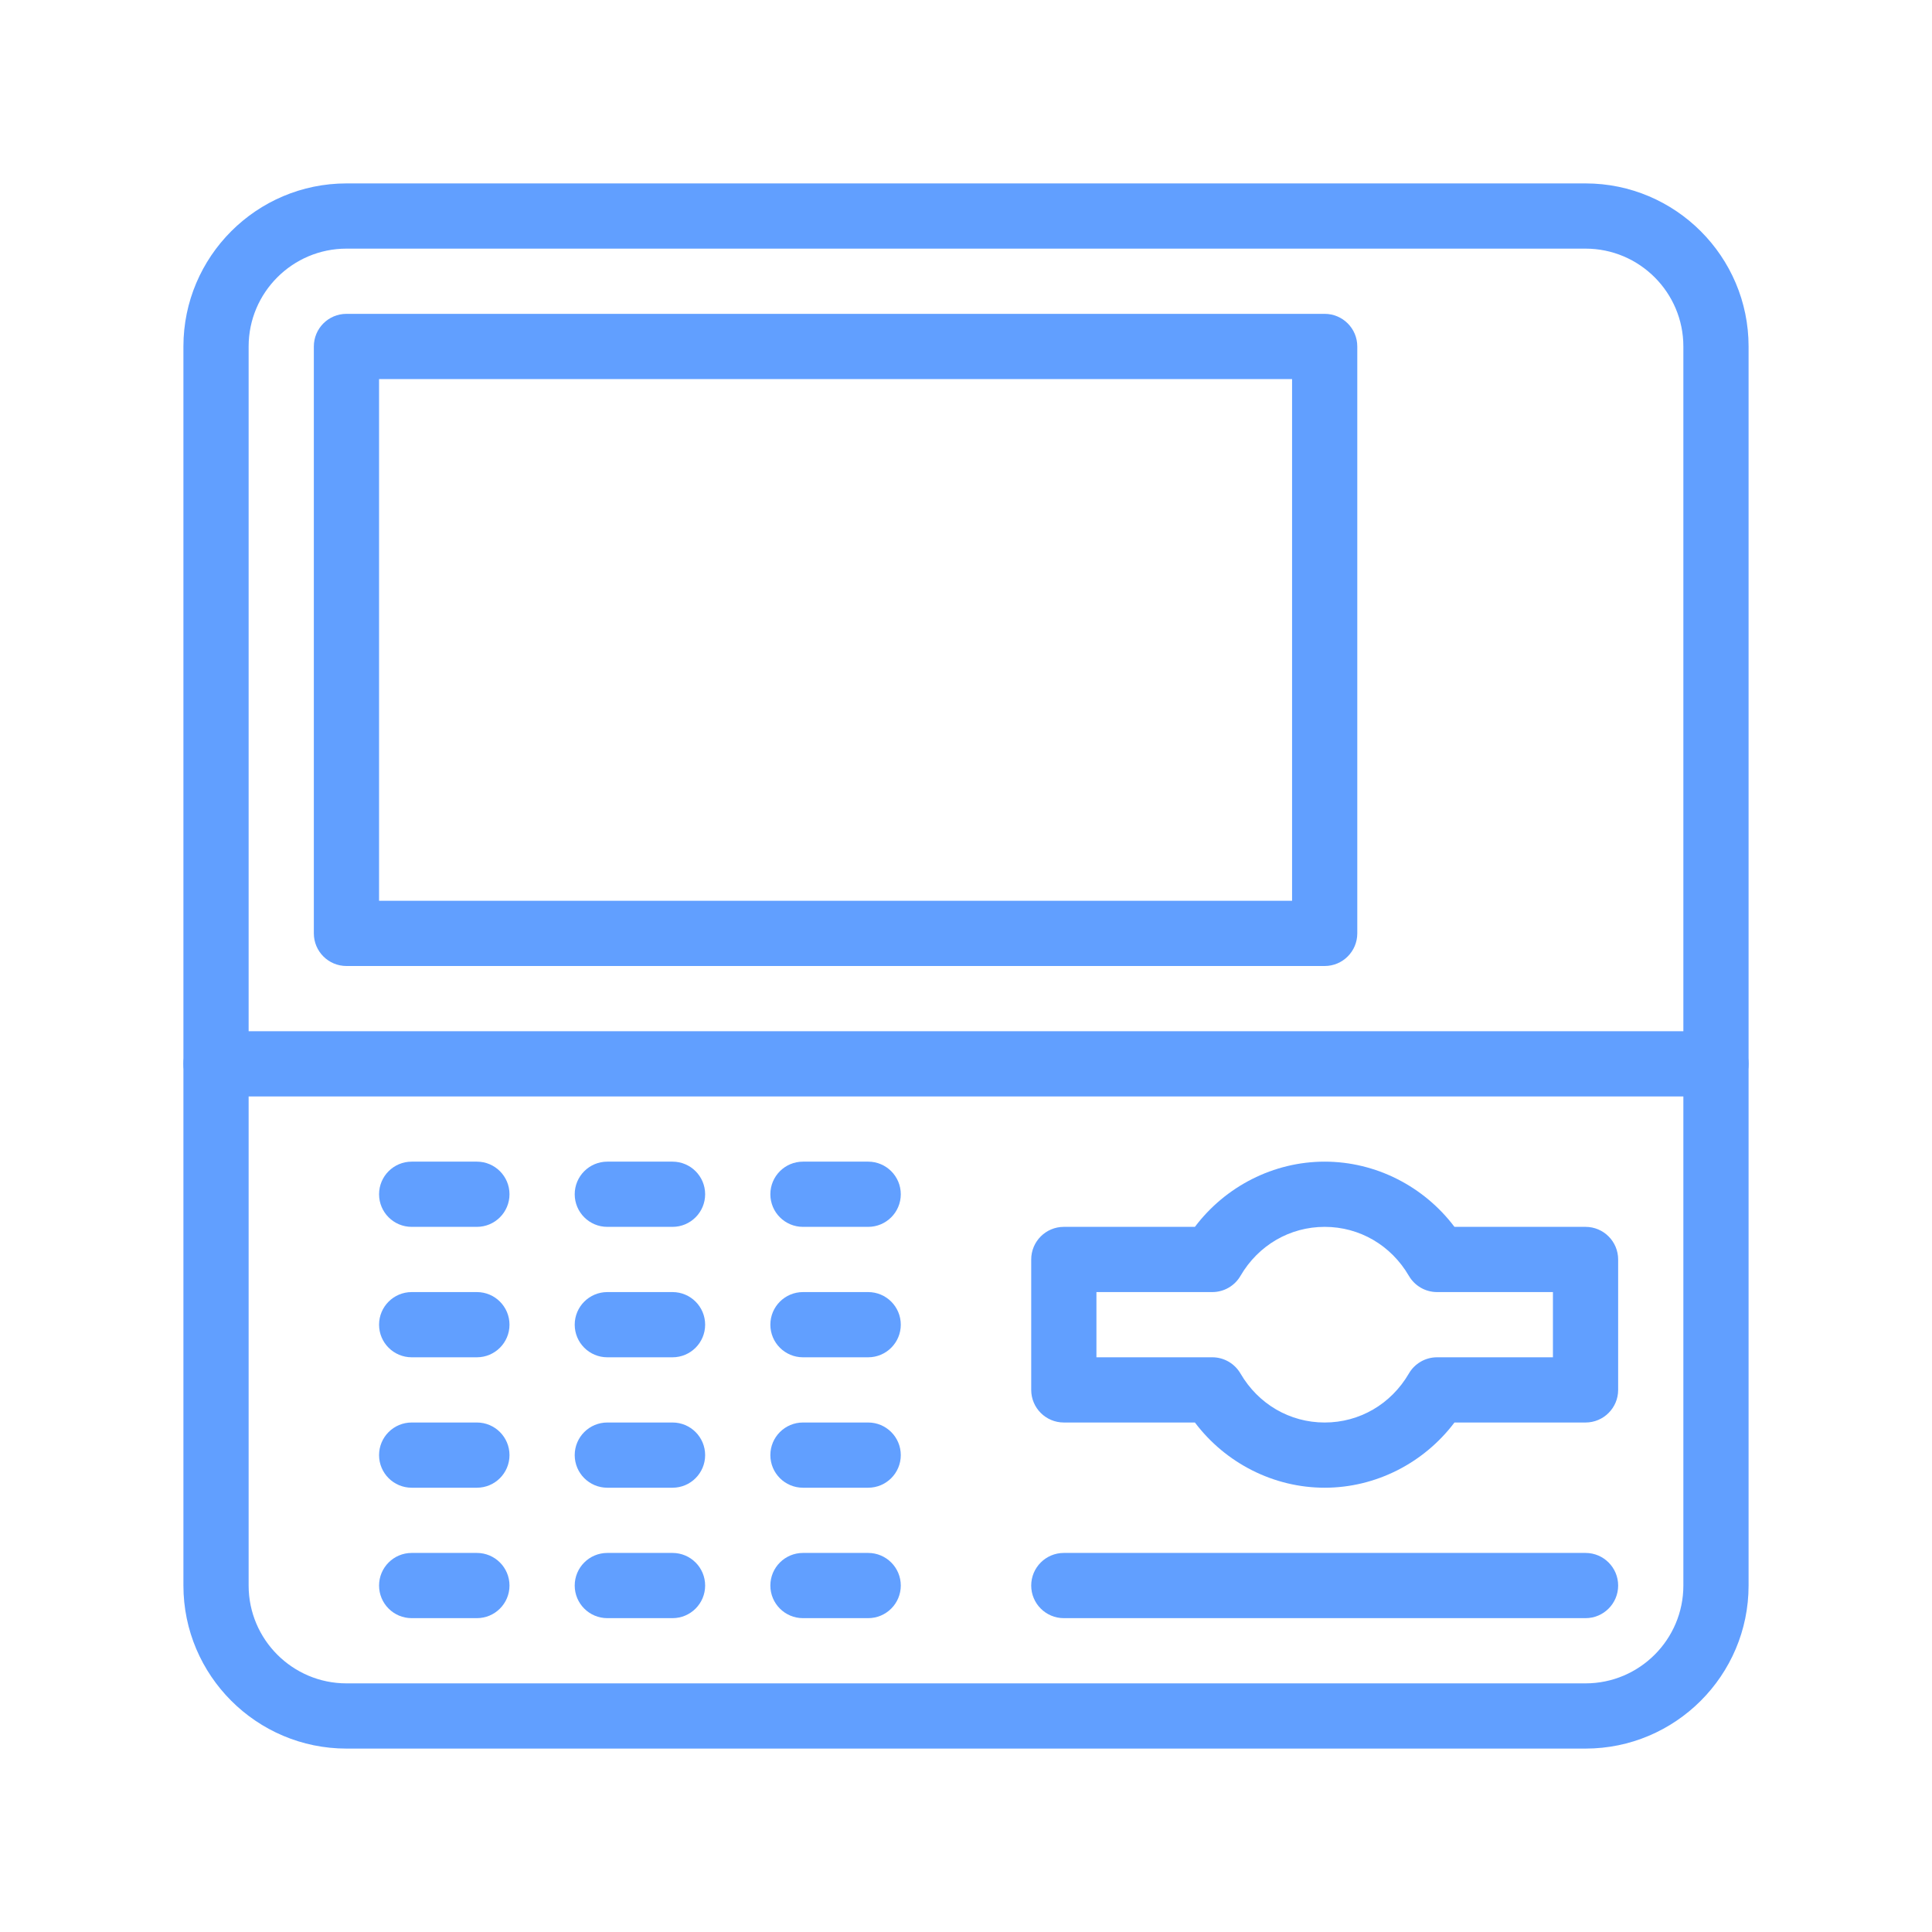 <?xml version="1.0" encoding="UTF-8"?> <svg xmlns="http://www.w3.org/2000/svg" width="632" height="632" viewBox="0 0 632 632" fill="none"> <g filter="url(#filter0_d)"> <path d="M518.667 10H113.333C83.936 10 60 33.936 60 63.333V468.666C60 498.064 83.936 522 113.333 522H518.666C548.064 522 572 498.064 572 468.667V63.333C572 33.936 548.064 10 518.667 10ZM550.667 468.667C550.667 486.31 536.31 500.667 518.667 500.667H113.333C95.69 500.667 81.333 486.31 81.333 468.667V63.333C81.333 45.69 95.69 31.333 113.333 31.333H518.666C536.309 31.333 550.666 45.69 550.666 63.333V468.667H550.667Z" fill="#619FFF"></path> </g> <g filter="url(#filter1_d)"> <path d="M561.333 287.333H70.667C64.779 287.333 60 292.112 60 298C60 303.888 64.779 308.667 70.667 308.667H561.334C567.222 308.667 572.001 303.888 572.001 298C572.001 292.112 567.221 287.333 561.333 287.333Z" fill="#619FFF"></path> </g> <g filter="url(#filter2_d)"> <path d="M433.331 52.667H113.331C107.443 52.667 102.664 57.446 102.664 63.334V255.334C102.664 261.222 107.443 266.001 113.331 266.001H433.331C439.219 266.001 443.998 261.222 443.998 255.334V63.334C443.998 57.445 439.219 52.667 433.331 52.667ZM422.665 244.667H123.998V74H422.665V244.667Z" fill="#619FFF"></path> </g> <g filter="url(#filter3_d)"> <path d="M518.666 351.333H475.786C465.759 338.043 450.015 330 433.332 330C416.649 330 400.905 338.043 390.879 351.333H347.999C342.111 351.333 337.332 356.112 337.332 362V404.667C337.332 410.555 342.111 415.334 347.999 415.334H390.879C400.906 428.625 416.65 436.667 433.332 436.667C450.015 436.667 465.759 428.624 475.785 415.334H518.665C524.553 415.334 529.332 410.555 529.332 404.667V362C529.332 356.112 524.554 351.333 518.666 351.333ZM507.999 394H470.09C466.293 394 462.773 396.027 460.874 399.312C455.029 409.339 444.725 415.333 433.333 415.333C421.941 415.333 411.637 409.338 405.792 399.312C403.872 396.027 400.373 394 396.576 394H358.667V372.667H396.576C400.373 372.667 403.893 370.64 405.792 367.355C411.637 357.328 421.941 351.334 433.333 351.334C444.725 351.334 455.029 357.329 460.874 367.355C462.794 370.64 466.293 372.667 470.09 372.667H507.999V394Z" fill="#619FFF"></path> </g> <g filter="url(#filter4_d)"> <path d="M156 330H134.667C128.779 330 124 334.779 124 340.667C124 346.555 128.779 351.334 134.667 351.334H156C161.888 351.334 166.667 346.555 166.667 340.667C166.667 334.779 161.888 330 156 330Z" fill="#619FFF"></path> </g> <g filter="url(#filter5_d)"> <path d="M220 330H198.667C192.779 330 188 334.779 188 340.667C188 346.555 192.779 351.334 198.667 351.334H220C225.888 351.334 230.667 346.555 230.667 340.667C230.667 334.779 225.888 330 220 330Z" fill="#619FFF"></path> </g> <g filter="url(#filter6_d)"> <path d="M156 372.667H134.667C128.779 372.667 124 377.446 124 383.334C124 389.221 128.779 394 134.667 394H156C161.888 394 166.667 389.221 166.667 383.333C166.667 377.445 161.888 372.667 156 372.667Z" fill="#619FFF"></path> </g> <g filter="url(#filter7_d)"> <path d="M220 372.667H198.667C192.779 372.667 188 377.446 188 383.334C188 389.222 192.779 394.001 198.667 394.001H220C225.888 394.001 230.667 389.222 230.667 383.334C230.667 377.445 225.888 372.667 220 372.667Z" fill="#619FFF"></path> </g> <g filter="url(#filter8_d)"> <path d="M156 415.333H134.667C128.779 415.333 124 420.112 124 426C124 431.888 128.779 436.667 134.667 436.667H156C161.888 436.667 166.667 431.888 166.667 426C166.667 420.112 161.888 415.333 156 415.333Z" fill="#619FFF"></path> </g> <g filter="url(#filter9_d)"> <path d="M220 415.333H198.667C192.779 415.333 188 420.112 188 426C188 431.888 192.779 436.667 198.667 436.667H220C225.888 436.667 230.667 431.888 230.667 426C230.667 420.112 225.888 415.333 220 415.333Z" fill="#619FFF"></path> </g> <g filter="url(#filter10_d)"> <path d="M156 458H134.667C128.779 458 124 462.779 124 468.667C124 474.555 128.779 479.334 134.667 479.334H156C161.888 479.334 166.667 474.555 166.667 468.667C166.667 462.779 161.888 458 156 458Z" fill="#619FFF"></path> </g> <g filter="url(#filter11_d)"> <path d="M220 458H198.667C192.779 458 188 462.779 188 468.667C188 474.555 192.779 479.334 198.667 479.334H220C225.888 479.334 230.667 474.555 230.667 468.667C230.667 462.779 225.888 458 220 458Z" fill="#619FFF"></path> </g> <g filter="url(#filter12_d)"> <path d="M284 330H262.667C256.779 330 252 334.779 252 340.667C252 346.555 256.779 351.334 262.667 351.334H284C289.888 351.334 294.667 346.555 294.667 340.667C294.667 334.779 289.888 330 284 330Z" fill="#619FFF"></path> </g> <g filter="url(#filter13_d)"> <path d="M284 372.667H262.667C256.779 372.667 252 377.446 252 383.334C252 389.222 256.779 394.001 262.667 394.001H284C289.888 394.001 294.667 389.222 294.667 383.334C294.667 377.445 289.888 372.667 284 372.667Z" fill="#619FFF"></path> </g> <g filter="url(#filter14_d)"> <path d="M284 415.333H262.667C256.779 415.333 252 420.112 252 426C252 431.888 256.779 436.667 262.667 436.667H284C289.888 436.667 294.667 431.888 294.667 426C294.667 420.112 289.888 415.333 284 415.333Z" fill="#619FFF"></path> </g> <g filter="url(#filter15_d)"> <path d="M284 458H262.667C256.779 458 252 462.779 252 468.667C252 474.555 256.779 479.334 262.667 479.334H284C289.888 479.334 294.667 474.555 294.667 468.667C294.667 462.779 289.888 458 284 458Z" fill="#619FFF"></path> </g> <g filter="url(#filter16_d)"> <path d="M518.666 458H347.999C342.111 458 337.332 462.779 337.332 468.667C337.332 474.555 342.111 479.334 347.999 479.334H518.666C524.554 479.334 529.333 474.555 529.333 468.667C529.333 462.779 524.554 458 518.666 458Z" fill="#619FFF"></path> </g> <defs> <filter id="filter0_d" x="0" y="0" width="632" height="632" filterUnits="userSpaceOnUse" color-interpolation-filters="sRGB"> <feFlood flood-opacity="0" result="BackgroundImageFix"></feFlood> <feColorMatrix in="SourceAlpha" type="matrix" values="0 0 0 0 0 0 0 0 0 0 0 0 0 0 0 0 0 0 127 0"></feColorMatrix> <feOffset dy="50"></feOffset> <feGaussianBlur stdDeviation="30"></feGaussianBlur> <feColorMatrix type="matrix" values="0 0 0 0 0.361 0 0 0 0 0.918 0 0 0 0 1 0 0 0 0.08 0"></feColorMatrix> <feBlend mode="normal" in2="BackgroundImageFix" result="effect1_dropShadow"></feBlend> <feBlend mode="normal" in="SourceGraphic" in2="effect1_dropShadow" result="shape"></feBlend> </filter> <filter id="filter1_d" x="0" y="277.333" width="632.001" height="141.334" filterUnits="userSpaceOnUse" color-interpolation-filters="sRGB"> <feFlood flood-opacity="0" result="BackgroundImageFix"></feFlood> <feColorMatrix in="SourceAlpha" type="matrix" values="0 0 0 0 0 0 0 0 0 0 0 0 0 0 0 0 0 0 127 0"></feColorMatrix> <feOffset dy="50"></feOffset> <feGaussianBlur stdDeviation="30"></feGaussianBlur> <feColorMatrix type="matrix" values="0 0 0 0 0.361 0 0 0 0 0.918 0 0 0 0 1 0 0 0 0.08 0"></feColorMatrix> <feBlend mode="normal" in2="BackgroundImageFix" result="effect1_dropShadow"></feBlend> <feBlend mode="normal" in="SourceGraphic" in2="effect1_dropShadow" result="shape"></feBlend> </filter> <filter id="filter2_d" x="42.664" y="42.667" width="461.334" height="333.334" filterUnits="userSpaceOnUse" color-interpolation-filters="sRGB"> <feFlood flood-opacity="0" result="BackgroundImageFix"></feFlood> <feColorMatrix in="SourceAlpha" type="matrix" values="0 0 0 0 0 0 0 0 0 0 0 0 0 0 0 0 0 0 127 0"></feColorMatrix> <feOffset dy="50"></feOffset> <feGaussianBlur stdDeviation="30"></feGaussianBlur> <feColorMatrix type="matrix" values="0 0 0 0 0.361 0 0 0 0 0.918 0 0 0 0 1 0 0 0 0.08 0"></feColorMatrix> <feBlend mode="normal" in2="BackgroundImageFix" result="effect1_dropShadow"></feBlend> <feBlend mode="normal" in="SourceGraphic" in2="effect1_dropShadow" result="shape"></feBlend> </filter> <filter id="filter3_d" x="277.332" y="320" width="312" height="226.667" filterUnits="userSpaceOnUse" color-interpolation-filters="sRGB"> <feFlood flood-opacity="0" result="BackgroundImageFix"></feFlood> <feColorMatrix in="SourceAlpha" type="matrix" values="0 0 0 0 0 0 0 0 0 0 0 0 0 0 0 0 0 0 127 0"></feColorMatrix> <feOffset dy="50"></feOffset> <feGaussianBlur stdDeviation="30"></feGaussianBlur> <feColorMatrix type="matrix" values="0 0 0 0 0.361 0 0 0 0 0.918 0 0 0 0 1 0 0 0 0.08 0"></feColorMatrix> <feBlend mode="normal" in2="BackgroundImageFix" result="effect1_dropShadow"></feBlend> <feBlend mode="normal" in="SourceGraphic" in2="effect1_dropShadow" result="shape"></feBlend> </filter> <filter id="filter4_d" x="64" y="320" width="162.667" height="141.334" filterUnits="userSpaceOnUse" color-interpolation-filters="sRGB"> <feFlood flood-opacity="0" result="BackgroundImageFix"></feFlood> <feColorMatrix in="SourceAlpha" type="matrix" values="0 0 0 0 0 0 0 0 0 0 0 0 0 0 0 0 0 0 127 0"></feColorMatrix> <feOffset dy="50"></feOffset> <feGaussianBlur stdDeviation="30"></feGaussianBlur> <feColorMatrix type="matrix" values="0 0 0 0 0.361 0 0 0 0 0.918 0 0 0 0 1 0 0 0 0.08 0"></feColorMatrix> <feBlend mode="normal" in2="BackgroundImageFix" result="effect1_dropShadow"></feBlend> <feBlend mode="normal" in="SourceGraphic" in2="effect1_dropShadow" result="shape"></feBlend> </filter> <filter id="filter5_d" x="128" y="320" width="162.667" height="141.334" filterUnits="userSpaceOnUse" color-interpolation-filters="sRGB"> <feFlood flood-opacity="0" result="BackgroundImageFix"></feFlood> <feColorMatrix in="SourceAlpha" type="matrix" values="0 0 0 0 0 0 0 0 0 0 0 0 0 0 0 0 0 0 127 0"></feColorMatrix> <feOffset dy="50"></feOffset> <feGaussianBlur stdDeviation="30"></feGaussianBlur> <feColorMatrix type="matrix" values="0 0 0 0 0.361 0 0 0 0 0.918 0 0 0 0 1 0 0 0 0.08 0"></feColorMatrix> <feBlend mode="normal" in2="BackgroundImageFix" result="effect1_dropShadow"></feBlend> <feBlend mode="normal" in="SourceGraphic" in2="effect1_dropShadow" result="shape"></feBlend> </filter> <filter id="filter6_d" x="64" y="362.667" width="162.667" height="141.333" filterUnits="userSpaceOnUse" color-interpolation-filters="sRGB"> <feFlood flood-opacity="0" result="BackgroundImageFix"></feFlood> <feColorMatrix in="SourceAlpha" type="matrix" values="0 0 0 0 0 0 0 0 0 0 0 0 0 0 0 0 0 0 127 0"></feColorMatrix> <feOffset dy="50"></feOffset> <feGaussianBlur stdDeviation="30"></feGaussianBlur> <feColorMatrix type="matrix" values="0 0 0 0 0.361 0 0 0 0 0.918 0 0 0 0 1 0 0 0 0.08 0"></feColorMatrix> <feBlend mode="normal" in2="BackgroundImageFix" result="effect1_dropShadow"></feBlend> <feBlend mode="normal" in="SourceGraphic" in2="effect1_dropShadow" result="shape"></feBlend> </filter> <filter id="filter7_d" x="128" y="362.667" width="162.667" height="141.334" filterUnits="userSpaceOnUse" color-interpolation-filters="sRGB"> <feFlood flood-opacity="0" result="BackgroundImageFix"></feFlood> <feColorMatrix in="SourceAlpha" type="matrix" values="0 0 0 0 0 0 0 0 0 0 0 0 0 0 0 0 0 0 127 0"></feColorMatrix> <feOffset dy="50"></feOffset> <feGaussianBlur stdDeviation="30"></feGaussianBlur> <feColorMatrix type="matrix" values="0 0 0 0 0.361 0 0 0 0 0.918 0 0 0 0 1 0 0 0 0.08 0"></feColorMatrix> <feBlend mode="normal" in2="BackgroundImageFix" result="effect1_dropShadow"></feBlend> <feBlend mode="normal" in="SourceGraphic" in2="effect1_dropShadow" result="shape"></feBlend> </filter> <filter id="filter8_d" x="64" y="405.333" width="162.667" height="141.334" filterUnits="userSpaceOnUse" color-interpolation-filters="sRGB"> <feFlood flood-opacity="0" result="BackgroundImageFix"></feFlood> <feColorMatrix in="SourceAlpha" type="matrix" values="0 0 0 0 0 0 0 0 0 0 0 0 0 0 0 0 0 0 127 0"></feColorMatrix> <feOffset dy="50"></feOffset> <feGaussianBlur stdDeviation="30"></feGaussianBlur> <feColorMatrix type="matrix" values="0 0 0 0 0.361 0 0 0 0 0.918 0 0 0 0 1 0 0 0 0.08 0"></feColorMatrix> <feBlend mode="normal" in2="BackgroundImageFix" result="effect1_dropShadow"></feBlend> <feBlend mode="normal" in="SourceGraphic" in2="effect1_dropShadow" result="shape"></feBlend> </filter> <filter id="filter9_d" x="128" y="405.333" width="162.667" height="141.334" filterUnits="userSpaceOnUse" color-interpolation-filters="sRGB"> <feFlood flood-opacity="0" result="BackgroundImageFix"></feFlood> <feColorMatrix in="SourceAlpha" type="matrix" values="0 0 0 0 0 0 0 0 0 0 0 0 0 0 0 0 0 0 127 0"></feColorMatrix> <feOffset dy="50"></feOffset> <feGaussianBlur stdDeviation="30"></feGaussianBlur> <feColorMatrix type="matrix" values="0 0 0 0 0.361 0 0 0 0 0.918 0 0 0 0 1 0 0 0 0.08 0"></feColorMatrix> <feBlend mode="normal" in2="BackgroundImageFix" result="effect1_dropShadow"></feBlend> <feBlend mode="normal" in="SourceGraphic" in2="effect1_dropShadow" result="shape"></feBlend> </filter> <filter id="filter10_d" x="64" y="448" width="162.667" height="141.334" filterUnits="userSpaceOnUse" color-interpolation-filters="sRGB"> <feFlood flood-opacity="0" result="BackgroundImageFix"></feFlood> <feColorMatrix in="SourceAlpha" type="matrix" values="0 0 0 0 0 0 0 0 0 0 0 0 0 0 0 0 0 0 127 0"></feColorMatrix> <feOffset dy="50"></feOffset> <feGaussianBlur stdDeviation="30"></feGaussianBlur> <feColorMatrix type="matrix" values="0 0 0 0 0.361 0 0 0 0 0.918 0 0 0 0 1 0 0 0 0.08 0"></feColorMatrix> <feBlend mode="normal" in2="BackgroundImageFix" result="effect1_dropShadow"></feBlend> <feBlend mode="normal" in="SourceGraphic" in2="effect1_dropShadow" result="shape"></feBlend> </filter> <filter id="filter11_d" x="128" y="448" width="162.667" height="141.334" filterUnits="userSpaceOnUse" color-interpolation-filters="sRGB"> <feFlood flood-opacity="0" result="BackgroundImageFix"></feFlood> <feColorMatrix in="SourceAlpha" type="matrix" values="0 0 0 0 0 0 0 0 0 0 0 0 0 0 0 0 0 0 127 0"></feColorMatrix> <feOffset dy="50"></feOffset> <feGaussianBlur stdDeviation="30"></feGaussianBlur> <feColorMatrix type="matrix" values="0 0 0 0 0.361 0 0 0 0 0.918 0 0 0 0 1 0 0 0 0.08 0"></feColorMatrix> <feBlend mode="normal" in2="BackgroundImageFix" result="effect1_dropShadow"></feBlend> <feBlend mode="normal" in="SourceGraphic" in2="effect1_dropShadow" result="shape"></feBlend> </filter> <filter id="filter12_d" x="192" y="320" width="162.667" height="141.334" filterUnits="userSpaceOnUse" color-interpolation-filters="sRGB"> <feFlood flood-opacity="0" result="BackgroundImageFix"></feFlood> <feColorMatrix in="SourceAlpha" type="matrix" values="0 0 0 0 0 0 0 0 0 0 0 0 0 0 0 0 0 0 127 0"></feColorMatrix> <feOffset dy="50"></feOffset> <feGaussianBlur stdDeviation="30"></feGaussianBlur> <feColorMatrix type="matrix" values="0 0 0 0 0.361 0 0 0 0 0.918 0 0 0 0 1 0 0 0 0.08 0"></feColorMatrix> <feBlend mode="normal" in2="BackgroundImageFix" result="effect1_dropShadow"></feBlend> <feBlend mode="normal" in="SourceGraphic" in2="effect1_dropShadow" result="shape"></feBlend> </filter> <filter id="filter13_d" x="192" y="362.667" width="162.667" height="141.334" filterUnits="userSpaceOnUse" color-interpolation-filters="sRGB"> <feFlood flood-opacity="0" result="BackgroundImageFix"></feFlood> <feColorMatrix in="SourceAlpha" type="matrix" values="0 0 0 0 0 0 0 0 0 0 0 0 0 0 0 0 0 0 127 0"></feColorMatrix> <feOffset dy="50"></feOffset> <feGaussianBlur stdDeviation="30"></feGaussianBlur> <feColorMatrix type="matrix" values="0 0 0 0 0.361 0 0 0 0 0.918 0 0 0 0 1 0 0 0 0.08 0"></feColorMatrix> <feBlend mode="normal" in2="BackgroundImageFix" result="effect1_dropShadow"></feBlend> <feBlend mode="normal" in="SourceGraphic" in2="effect1_dropShadow" result="shape"></feBlend> </filter> <filter id="filter14_d" x="192" y="405.333" width="162.667" height="141.334" filterUnits="userSpaceOnUse" color-interpolation-filters="sRGB"> <feFlood flood-opacity="0" result="BackgroundImageFix"></feFlood> <feColorMatrix in="SourceAlpha" type="matrix" values="0 0 0 0 0 0 0 0 0 0 0 0 0 0 0 0 0 0 127 0"></feColorMatrix> <feOffset dy="50"></feOffset> <feGaussianBlur stdDeviation="30"></feGaussianBlur> <feColorMatrix type="matrix" values="0 0 0 0 0.361 0 0 0 0 0.918 0 0 0 0 1 0 0 0 0.08 0"></feColorMatrix> <feBlend mode="normal" in2="BackgroundImageFix" result="effect1_dropShadow"></feBlend> <feBlend mode="normal" in="SourceGraphic" in2="effect1_dropShadow" result="shape"></feBlend> </filter> <filter id="filter15_d" x="192" y="448" width="162.667" height="141.334" filterUnits="userSpaceOnUse" color-interpolation-filters="sRGB"> <feFlood flood-opacity="0" result="BackgroundImageFix"></feFlood> <feColorMatrix in="SourceAlpha" type="matrix" values="0 0 0 0 0 0 0 0 0 0 0 0 0 0 0 0 0 0 127 0"></feColorMatrix> <feOffset dy="50"></feOffset> <feGaussianBlur stdDeviation="30"></feGaussianBlur> <feColorMatrix type="matrix" values="0 0 0 0 0.361 0 0 0 0 0.918 0 0 0 0 1 0 0 0 0.08 0"></feColorMatrix> <feBlend mode="normal" in2="BackgroundImageFix" result="effect1_dropShadow"></feBlend> <feBlend mode="normal" in="SourceGraphic" in2="effect1_dropShadow" result="shape"></feBlend> </filter> <filter id="filter16_d" x="277.332" y="448" width="312.001" height="141.334" filterUnits="userSpaceOnUse" color-interpolation-filters="sRGB"> <feFlood flood-opacity="0" result="BackgroundImageFix"></feFlood> <feColorMatrix in="SourceAlpha" type="matrix" values="0 0 0 0 0 0 0 0 0 0 0 0 0 0 0 0 0 0 127 0"></feColorMatrix> <feOffset dy="50"></feOffset> <feGaussianBlur stdDeviation="30"></feGaussianBlur> <feColorMatrix type="matrix" values="0 0 0 0 0.361 0 0 0 0 0.918 0 0 0 0 1 0 0 0 0.08 0"></feColorMatrix> <feBlend mode="normal" in2="BackgroundImageFix" result="effect1_dropShadow"></feBlend> <feBlend mode="normal" in="SourceGraphic" in2="effect1_dropShadow" result="shape"></feBlend> </filter> </defs> </svg> 